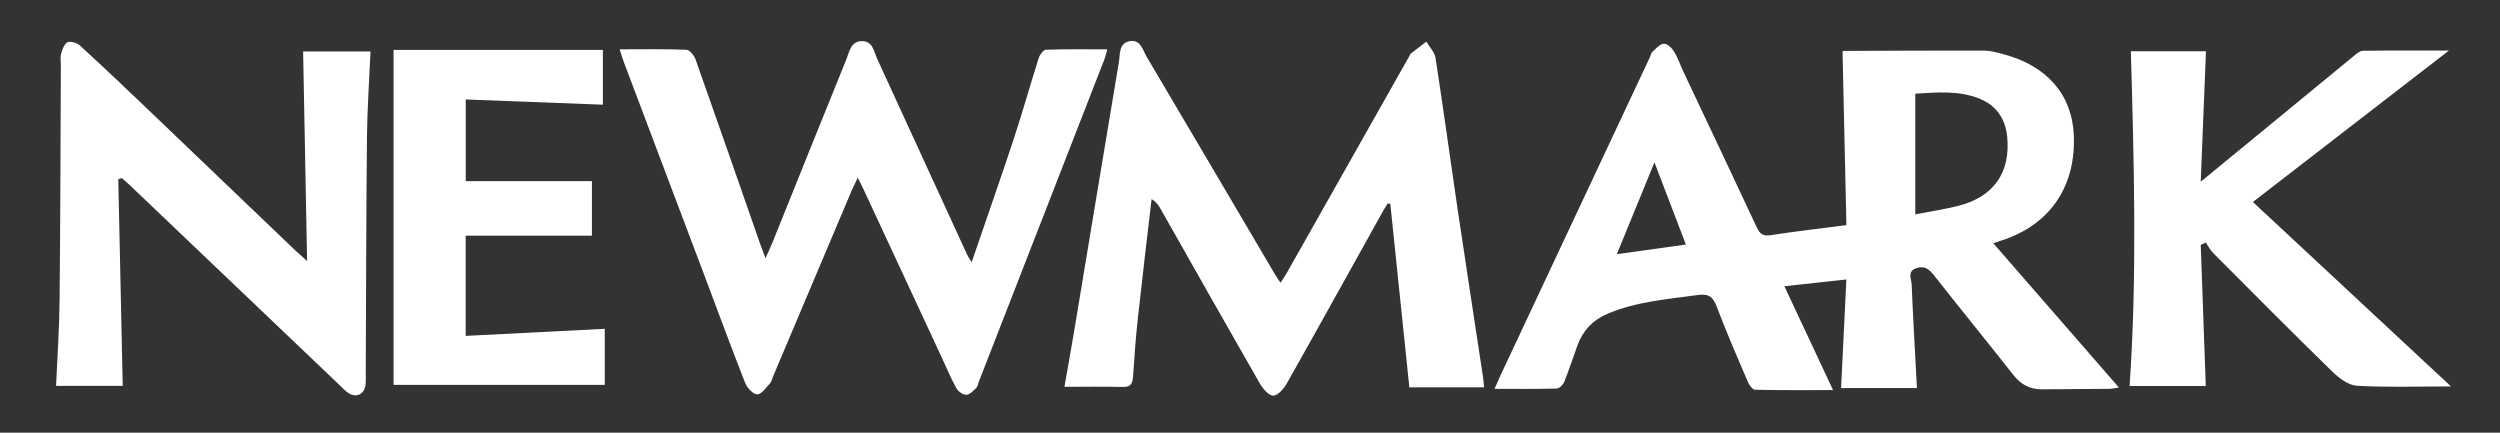 <?xml version="1.0" encoding="UTF-8" standalone="no"?>
<!DOCTYPE svg PUBLIC "-//W3C//DTD SVG 1.1//EN" "http://www.w3.org/Graphics/SVG/1.1/DTD/svg11.dtd">
<svg width="100%" height="100%" viewBox="0 0 312 54" version="1.1" xmlns="http://www.w3.org/2000/svg" xmlns:xlink="http://www.w3.org/1999/xlink" xml:space="preserve" xmlns:serif="http://www.serif.com/" style="fill-rule:evenodd;clip-rule:evenodd;stroke-linejoin:round;stroke-miterlimit:2;">
    <rect x="0" y="0" width="312" height="54" fill="#333333" stroke="none"/>
    <g transform="matrix(1,0,0,1,-85.357,-562.643)">
        <g id="Newmark-White" transform="matrix(0.969,0,0,0.831,133.804,174.674)">
            <rect x="-50" y="467" width="322" height="65" style="fill:none;"/>
            <g transform="matrix(2.064,0,0,2.407,167.133,495.286)">
                <path d="M0,3.452C-0.66,1.726 -1.275,0.118 -1.962,-1.677C-2.787,0.34 -3.522,2.134 -4.308,4.053C-2.819,3.846 -1.47,3.657 0,3.452M14.315,1.568C15.279,1.379 16.197,1.25 17.086,1.014C19.225,0.447 20.26,-1.07 20.05,-3.255C19.94,-4.403 19.37,-5.243 18.279,-5.668C17.006,-6.164 15.685,-6.043 14.315,-5.962L14.315,1.568ZM10.016,2.241C9.935,-1.388 9.855,-4.961 9.775,-8.574C9.766,-8.566 9.802,-8.628 9.837,-8.628C12.765,-8.641 15.693,-8.657 18.621,-8.647C19.008,-8.645 19.4,-8.533 19.78,-8.434C22.506,-7.722 24.082,-5.927 24.204,-3.412C24.355,-0.281 22.82,2.08 19.964,3.107C19.739,3.188 19.511,3.259 19.18,3.369C21.804,6.382 24.378,9.338 27.021,12.373C26.77,12.408 26.594,12.454 26.417,12.455C25.013,12.47 23.609,12.477 22.205,12.485C21.462,12.49 20.9,12.179 20.437,11.592C18.795,9.51 17.12,7.453 15.478,5.369C15.174,4.984 14.89,4.749 14.375,4.928C13.79,5.131 14.072,5.587 14.086,5.925C14.177,8.073 14.301,10.22 14.417,12.409L9.685,12.409C9.794,10.146 9.902,7.93 10.014,5.63C8.669,5.777 7.456,5.91 6.146,6.053C7.167,8.231 8.149,10.326 9.183,12.533C7.49,12.533 5.902,12.547 4.315,12.511C4.16,12.508 3.953,12.225 3.869,12.029C3.204,10.475 2.531,8.924 1.93,7.344C1.692,6.718 1.444,6.505 0.717,6.605C-1.185,6.867 -3.098,7.01 -4.895,7.774C-5.818,8.166 -6.424,8.821 -6.764,9.738C-7.044,10.496 -7.287,11.269 -7.589,12.017C-7.662,12.198 -7.899,12.432 -8.066,12.437C-9.318,12.472 -10.571,12.456 -11.941,12.456C-11.793,12.121 -11.694,11.883 -11.584,11.65C-8.47,5.018 -5.356,-1.613 -2.242,-8.245C-2.189,-8.356 -2.17,-8.5 -2.087,-8.575C-1.866,-8.771 -1.629,-9.058 -1.379,-9.078C-1.177,-9.095 -0.88,-8.818 -0.744,-8.598C-0.501,-8.206 -0.354,-7.755 -0.156,-7.334C1.371,-4.099 2.908,-0.868 4.421,2.374C4.616,2.793 4.813,2.944 5.303,2.867C6.832,2.628 8.371,2.454 10.016,2.241" style="fill:white;fill-rule:nonzero;"/>
            </g>
            <g transform="matrix(2.064,0,0,2.407,141.139,473.925)">
                <path d="M0,21.236L-4.662,21.236C-5.061,17.393 -5.456,13.585 -5.851,9.778C-5.907,9.775 -5.963,9.773 -6.019,9.77C-6.142,9.975 -6.271,10.177 -6.387,10.387C-8.355,13.92 -10.314,17.46 -12.302,20.982C-12.489,21.313 -12.859,21.748 -13.154,21.755C-13.433,21.761 -13.808,21.317 -13.997,20.989C-16.084,17.353 -18.143,13.701 -20.212,10.055C-20.326,9.853 -20.462,9.662 -20.746,9.49C-21.033,11.961 -21.331,14.431 -21.6,16.904C-21.733,18.122 -21.825,19.345 -21.903,20.568C-21.932,21.015 -22.057,21.226 -22.556,21.213C-23.708,21.182 -24.862,21.203 -26.184,21.203C-25.972,19.993 -25.769,18.876 -25.583,17.756C-24.65,12.152 -23.724,6.546 -22.785,0.943C-22.704,0.459 -22.804,-0.193 -22.164,-0.349C-21.436,-0.525 -21.308,0.182 -21.051,0.615C-18.377,5.13 -15.718,9.654 -13.054,14.174C-12.957,14.338 -12.845,14.493 -12.701,14.71C-12.55,14.476 -12.426,14.306 -12.323,14.123C-9.764,9.599 -7.207,5.074 -4.651,0.549C-4.626,0.507 -4.616,0.448 -4.581,0.421C-4.257,0.166 -3.93,-0.083 -3.603,-0.333C-3.406,0.002 -3.085,0.318 -3.03,0.675C-2.547,3.798 -2.122,6.929 -1.66,10.055C-1.139,13.568 -0.597,17.077 -0.066,20.588C-0.037,20.781 -0.026,20.976 0,21.236" style="fill:white;fill-rule:nonzero;"/>
            </g>
            <g transform="matrix(2.064,0,0,2.407,29.808,524.914)">
                <path d="M0,-21.037C1.469,-21.037 2.823,-21.063 4.172,-21.009C4.373,-21.001 4.651,-20.652 4.738,-20.406C6.104,-16.552 7.445,-12.688 8.793,-8.827C8.871,-8.604 8.959,-8.385 9.102,-8.006C9.285,-8.416 9.418,-8.689 9.531,-8.97C11.069,-12.786 12.599,-16.606 14.149,-20.419C14.341,-20.893 14.423,-21.555 15.133,-21.548C15.802,-21.542 15.86,-20.902 16.065,-20.456C17.942,-16.383 19.808,-12.307 21.68,-8.232C21.738,-8.106 21.821,-7.992 21.964,-7.751C22.874,-10.407 23.766,-12.946 24.61,-15.501C25.155,-17.151 25.62,-18.828 26.147,-20.484C26.213,-20.694 26.436,-21.006 26.596,-21.011C27.845,-21.055 29.096,-21.036 30.43,-21.036C30.357,-20.778 30.32,-20.597 30.254,-20.426C27.642,-13.716 25.028,-7.007 22.414,-0.298C22.36,-0.161 22.338,0.01 22.241,0.103C22.06,0.276 21.835,0.517 21.628,0.517C21.418,0.518 21.122,0.308 21.013,0.109C20.66,-0.534 20.376,-1.215 20.066,-1.881C18.454,-5.347 16.843,-8.813 15.23,-12.279C15.129,-12.495 15.018,-12.708 14.859,-13.029C14.695,-12.682 14.568,-12.436 14.461,-12.183C12.828,-8.325 11.197,-4.467 9.566,-0.609C9.509,-0.473 9.485,-0.308 9.391,-0.207C9.139,0.059 8.861,0.487 8.587,0.492C8.333,0.497 7.952,0.083 7.831,-0.225C6.918,-2.55 6.057,-4.895 5.175,-7.233C3.541,-11.563 1.903,-15.893 0.268,-20.223C0.184,-20.448 0.117,-20.679 0,-21.037" style="fill:white;fill-rule:nonzero;"/>
            </g>
            <g transform="matrix(2.064,0,0,2.407,-34.763,505.891)">
                <path d="M0,-5.027C0.092,-0.75 0.184,3.526 0.277,7.863L-3.882,7.863C-3.805,6.074 -3.68,4.317 -3.663,2.558C-3.613,-2.344 -3.607,-7.247 -3.584,-12.15C-3.583,-12.395 -3.63,-12.655 -3.563,-12.881C-3.488,-13.139 -3.362,-13.49 -3.162,-13.575C-2.965,-13.659 -2.575,-13.538 -2.393,-13.372C-1.032,-12.13 0.304,-10.86 1.636,-9.588C4.782,-6.584 7.922,-3.574 11.065,-0.568C11.237,-0.404 11.42,-0.252 11.782,0.072C11.698,-4.4 11.617,-8.671 11.534,-13L15.74,-13C15.663,-11.226 15.536,-9.45 15.518,-7.673C15.468,-2.746 15.464,2.181 15.442,7.108C15.441,7.353 15.46,7.603 15.421,7.842C15.327,8.422 14.808,8.632 14.323,8.287C14.125,8.145 13.958,7.96 13.78,7.79C9.404,3.62 5.029,-0.551 0.652,-4.721C0.513,-4.853 0.361,-4.973 0.215,-5.099C0.143,-5.075 0.072,-5.051 0,-5.027" style="fill:white;fill-rule:nonzero;"/>
            </g>
            <g transform="matrix(2.064,0,0,2.407,265.673,474.598)">
                <path d="M0,20.9C-2.099,20.9 -3.991,20.966 -5.872,20.858C-6.406,20.827 -6.996,20.374 -7.414,19.967C-9.913,17.531 -12.371,15.054 -14.835,12.582C-15.023,12.395 -15.147,12.145 -15.301,11.925C-15.406,11.973 -15.511,12.021 -15.616,12.069C-15.512,14.987 -15.408,17.904 -15.302,20.872L-20.055,20.872C-19.578,13.923 -19.781,6.978 -19.975,-0.013L-15.29,-0.013C-15.395,2.621 -15.501,5.263 -15.616,8.127C-14.027,6.823 -12.629,5.677 -11.232,4.529C-9.505,3.108 -7.78,1.684 -6.048,0.268C-5.884,0.134 -5.679,-0.04 -5.49,-0.043C-3.777,-0.066 -2.063,-0.057 -0.128,-0.057C-4.294,3.16 -8.288,6.245 -12.363,9.391C-8.265,13.206 -4.212,16.979 0,20.9" style="fill:white;fill-rule:nonzero;"/>
            </g>
            <g transform="matrix(2.064,0,0,2.407,27.651,524.673)">
                <path d="M0,-20.899L0,-17.483C-2.84,-17.591 -5.638,-17.697 -8.559,-17.808L-8.559,-12.712L-0.685,-12.712L-0.685,-9.312L-8.561,-9.312L-8.561,-3.057C-5.641,-3.206 -2.787,-3.351 0.118,-3.499L0.118,0L-13.063,0L-13.063,-20.899L0,-20.899Z" style="fill:white;fill-rule:nonzero;"/>
            </g>
        </g>
    </g>
</svg>

